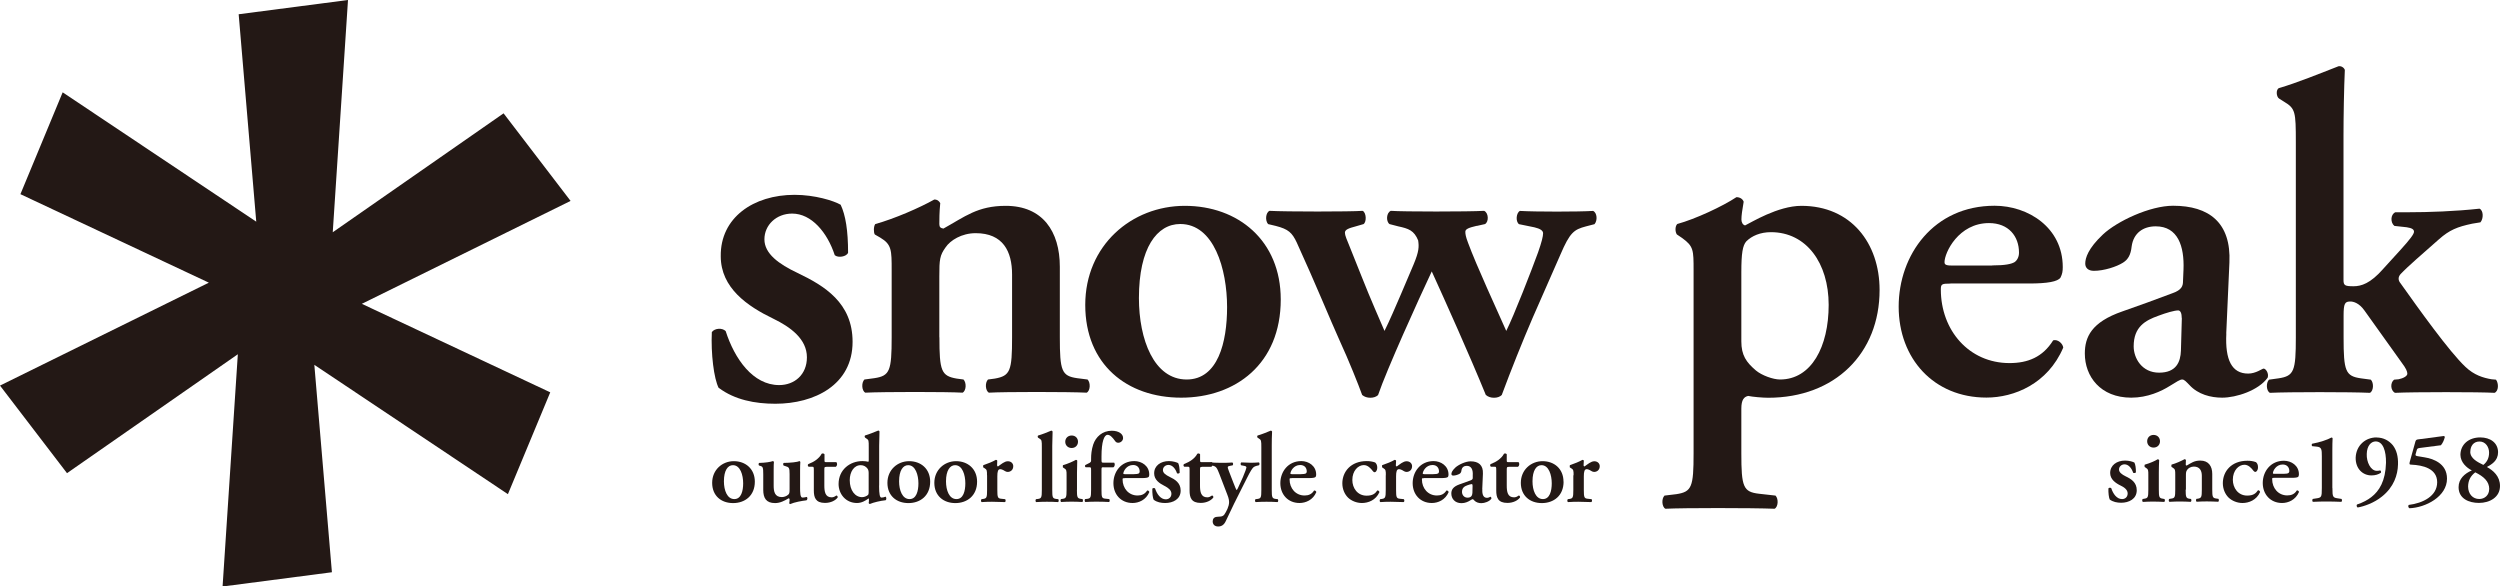 <?xml version="1.0" encoding="UTF-8"?><svg id="_レイヤー_2" xmlns="http://www.w3.org/2000/svg" viewBox="0 0 300 70.38"><defs><style>.cls-1{fill:#231815;}</style></defs><g id="contents"><g><path class="cls-1" d="M68.47,24.11l-8.04-10.51-20.5,14.27L41.76,0l-13.12,1.71,2.11,24.89L7.52,11.08,2.45,23.3l22.61,10.62L0,46.27l8.04,10.51,20.5-14.27-1.83,27.87,13.12-1.71-2.11-24.89,23.23,15.52,5.08-12.22-22.61-10.62,25.05-12.35Z"/><g><path class="cls-1" d="M86.25,46.57c-.59-1.13-.95-4.16-.83-6.72,.35-.48,1.25-.53,1.66-.12,1.07,3.33,3.27,6.48,6.42,6.48,1.84,0,3.33-1.25,3.33-3.33,0-2.2-1.96-3.63-4.04-4.64-3.09-1.49-6.3-3.68-6.3-7.49-.06-4.63,3.92-7.37,8.86-7.37,2.44,0,4.7,.71,5.53,1.19,.59,1.25,.89,3.09,.89,5.76-.18,.47-1.19,.65-1.6,.29-.89-2.73-2.79-4.99-5.11-4.99-1.9,0-3.33,1.37-3.33,3.09s1.72,2.97,3.99,4.04c3.21,1.54,6.59,3.57,6.59,8.26,0,5.17-4.58,7.43-9.27,7.43-2.44,0-4.87-.47-6.78-1.9"/><path class="cls-1" d="M112.73,40.47c0,4.04,.22,4.64,2.07,4.96l.82,.11c.38,.39,.33,1.36-.11,1.58-1.91-.11-9.38-.11-11.67,0-.44-.22-.49-1.2-.11-1.58l1.2-.16c1.85-.28,2.07-.88,2.07-4.91v-8.02c0-2.45,0-3.11-1.36-3.93l-.66-.38c-.16-.22-.16-.98,.05-1.25,2.35-.66,5.35-1.97,7.09-2.95,.38,0,.6,.22,.71,.44-.11,1.04-.11,2.07-.11,2.51,0,.38,.16,.48,.49,.54,2.57-1.42,4.09-2.73,7.48-2.73,4.42,0,6.49,3.06,6.49,7.31v8.46c0,4.04,.22,4.64,2.07,4.91l1.26,.16c.38,.39,.33,1.36-.11,1.58-2.29-.11-9.82-.11-11.73,0-.43-.22-.49-1.2-.11-1.58l.82-.11c1.86-.33,2.07-.93,2.07-4.96v-7.53c0-2.78-1.09-4.96-4.37-4.96-1.69,0-3.05,.87-3.6,1.69-.71,.98-.76,1.47-.76,3.5v7.31Z"/><path class="cls-1" d="M153.69,35.94c0,7.74-5.45,11.78-11.95,11.78s-11.51-3.98-11.51-11.13,5.57-11.89,11.95-11.89,11.51,4.15,11.51,11.24m-11.29,9.6c3.76,0,4.85-4.48,4.85-8.68,0-4.58-1.58-9.98-5.62-9.98-2.78,0-4.96,2.84-4.96,8.89,0,4.96,1.8,9.77,5.73,9.77"/><path class="cls-1" d="M177.2,27.1c-.93,.22-1.36,.38-1.36,.71,0,.28,.05,.6,.32,1.31,.98,2.68,3.55,8.24,4.59,10.59,.93-1.85,3.05-7.31,3.82-9.43,.44-1.26,.6-1.92,.6-2.29,0-.33-.37-.55-1.03-.71l-1.86-.38c-.44-.33-.33-1.37,.11-1.59,1.85,.11,7.04,.11,8.78,0,.49,.22,.55,1.15,.17,1.59l-1.04,.27c-1.42,.38-1.91,.71-3.05,3.38l-3.33,7.58c-1.2,2.78-2.62,6.33-3.71,9.27-.22,.22-.55,.33-.93,.33s-.71-.11-.98-.33c-1.96-4.8-4.85-11.23-6.49-14.83-1.64,3.49-5.4,11.78-6.44,14.83-.22,.22-.55,.33-.93,.33s-.71-.11-.98-.33c-.43-1.2-1.58-4.09-2.73-6.59-1.09-2.41-2.84-6.72-5.13-11.73-.55-1.15-.98-1.58-2.51-1.97l-.92-.22c-.38-.44-.28-1.37,.16-1.59,1.97,.11,9.71,.11,11.19,0,.44,.22,.49,1.31,.11,1.59l-.93,.27c-.82,.22-1.31,.38-1.31,.76,0,.33,.22,.82,.6,1.75l1.42,3.55c1.03,2.62,2.29,5.45,2.73,6.49,.55-1.09,1.42-3.11,1.96-4.37l1.53-3.6c.66-1.58,.66-2.13,.55-2.89-.49-1.2-1.15-1.42-2.4-1.69l-1.04-.27c-.44-.33-.38-1.37,.16-1.59,1.42,.11,9.38,.11,11.19,0,.54,.22,.6,1.31,.11,1.59l-.98,.22Z"/><path class="cls-1" d="M203.23,32.45c0-2.45,0-2.89-1.36-3.88l-.65-.44c-.22-.33-.22-.98,.05-1.25,2.19-.6,5.46-2.13,7.1-3.22,.43,0,.76,.22,.87,.55-.17,.98-.27,1.64-.27,2.13,0,.33,.16,.65,.44,.71,.7-.33,3.93-2.35,6.76-2.35,5.94,0,9.38,4.47,9.38,10.1,0,7.59-5.34,12.93-13.37,12.93-.65,0-1.91-.11-2.4-.22-.49,.11-.82,.44-.82,1.53v5.35c0,4.04,.22,4.64,2.13,4.86l1.97,.22c.38,.38,.33,1.36-.11,1.58-2.84-.11-10.91-.11-13.1,0-.43-.22-.49-1.2-.11-1.58l1.42-.17c1.86-.28,2.07-.87,2.07-4.91v-21.93Zm5.73,8.51c0,1.69,.6,2.51,1.74,3.49,.71,.6,2.08,1.09,2.9,1.09,3.77,0,5.84-3.93,5.84-8.95s-2.67-8.73-6.93-8.73c-1.26,0-2.29,.44-2.95,1.1-.44,.49-.6,1.42-.6,3.7v8.3Z"/><path class="cls-1" d="M234.05,34.03c-1.04,0-1.15,.06-1.15,.71,0,4.91,3.39,8.83,8.24,8.83,2.18,0,3.98-.7,5.24-2.73,.55-.16,1.15,.38,1.21,.87-1.86,4.36-5.9,6-9.22,6-6.33,0-10.53-4.69-10.53-10.91s4.2-12.11,11.51-12.11c4.03,0,8.18,2.62,8.18,7.36,0,.5-.05,.82-.27,1.26-.33,.49-1.58,.71-3.77,.71h-9.44Zm5.02-2.18c1.58,0,2.29-.17,2.67-.39,.33-.22,.54-.65,.54-1.14,0-1.97-1.25-3.55-3.6-3.55-3.66,0-5.34,3.55-5.34,4.7,0,.22,.11,.39,.76,.39h4.97Z"/><path class="cls-1" d="M267.16,40.03c-.16,3.17,.66,4.8,2.62,4.8,.93,0,1.69-.6,1.85-.6,.28,0,.66,.6,.49,1.09-1.09,1.53-3.76,2.4-5.46,2.4-1.36,0-2.89-.38-3.93-1.52-.38-.38-.6-.66-.87-.66s-.66,.27-1.48,.77c-1.03,.65-2.67,1.41-4.63,1.41-3.71,0-5.57-2.56-5.57-5.29,0-1.96,.76-3.77,4.53-5.07,1.91-.66,3.98-1.42,6-2.18,1.09-.38,1.25-.87,1.25-1.42l.06-1.41c.11-2.78-.66-5.19-3.33-5.19-1.53,0-2.67,.82-2.89,2.4-.11,1.04-.44,1.58-1.04,1.96-.77,.49-2.29,.98-3.49,.98-.71,0-1.04-.38-1.04-.87,0-.66,.33-1.81,2.13-3.5,1.69-1.58,5.62-3.44,8.41-3.44,4.31,0,6.98,2.02,6.76,6.82l-.38,8.51Zm-5.35-1.85c0-.6-.16-.93-.43-.93-.44,0-1.42,.28-2.4,.65-1.53,.55-2.94,1.31-2.94,3.66,0,1.42,.98,3.16,3.05,3.16s2.57-1.3,2.62-2.62l.11-3.92Z"/><path class="cls-1" d="M275.5,17.06c0-3.66-.05-4.04-1.42-4.86l-.6-.38c-.33-.22-.39-1.09,0-1.25,2.07-.6,4.91-1.75,7.14-2.62,.33-.06,.66,.16,.76,.44-.1,2.18-.16,5.56-.16,7.91v17.29c0,.66,.16,.76,1.2,.76,.93,0,2.02-.33,3.55-2.07l2.13-2.34c1.14-1.26,1.58-1.86,1.58-2.13s-.22-.44-.88-.54l-1.47-.16c-.49-.38-.49-1.37,.11-1.64h1.58c2.4,0,5.62-.11,8.52-.43,.49,.22,.49,1.2,.11,1.64l-.98,.16c-1.8,.38-2.73,.76-3.98,1.86-1.91,1.69-3.76,3.27-4.63,4.2-.33,.38-.27,.77,0,1.09,2.18,3.06,5.83,8.19,7.8,10.04,1.03,.98,2.12,1.31,3.11,1.48l.55,.05c.33,.44,.33,1.36-.17,1.58-1.8-.11-9.71-.11-11.95,0-.54-.27-.6-1.2-.11-1.58l.55-.05c.55-.11,1.04-.38,1.04-.66s-.16-.65-.66-1.31l-4.48-6.27c-.65-.93-1.36-1.09-1.69-1.09-.66,0-.82,.22-.82,1.69v2.62c0,4.04,.22,4.64,2.07,4.91l1.2,.16c.38,.39,.33,1.36-.11,1.58-2.29-.11-9.76-.11-12,0-.44-.22-.49-1.2-.11-1.58l1.15-.16c1.86-.28,2.07-.88,2.07-4.91V17.06Z"/><path class="cls-1" d="M90.58,57.8c0,1.69-1.19,2.57-2.61,2.57s-2.51-.87-2.51-2.43,1.21-2.6,2.6-2.6,2.52,.91,2.52,2.46m-2.46,2.09c.82,0,1.06-.97,1.06-1.89,0-1-.34-2.18-1.23-2.18-.61,0-1.08,.62-1.08,1.94,0,1.09,.39,2.13,1.25,2.13"/><path class="cls-1" d="M96.01,58.45c0,.67,.01,1.26,.29,1.26,.17,0,.35-.04,.51-.08,.1,.06,.12,.31-.04,.41-.52,.06-1.44,.22-1.95,.45-.06,0-.1-.05-.11-.12,.02-.14,.05-.32,.04-.44-.01-.1-.05-.13-.12-.13-.5,.3-1.03,.57-1.62,.57-1.07,0-1.42-.6-1.42-1.59v-1.86c0-.84-.05-.92-.35-1.01l-.16-.05c-.07-.06-.07-.27,.02-.31,.71-.01,1.39-.12,1.65-.22,.06,.01,.11,.05,.12,.11-.02,.15-.03,.43-.03,1.02v1.83c0,.7,.13,1.36,.98,1.36,.27,0,.58-.11,.78-.3,.12-.12,.15-.22,.15-.67v-1.8c0-.77-.07-.82-.52-.95l-.19-.06c-.08-.06-.08-.27,0-.32,.8-.01,1.64-.09,1.88-.22,.06,.01,.11,.05,.12,.11-.02,.23-.03,.58-.03,1.02v1.99Z"/><path class="cls-1" d="M99.14,56.03c-.21,0-.22,.02-.22,.4v1.83c0,.75,.11,1.42,.87,1.42,.24,0,.38-.09,.57-.22,.11,.01,.18,.11,.16,.24-.24,.33-.79,.65-1.52,.65-1.13,0-1.34-.65-1.34-1.49v-2.42c0-.42-.02-.43-.21-.43h-.41c-.12-.06-.14-.25-.04-.32,.41-.16,.68-.31,.94-.5,.22-.17,.49-.41,.66-.74,.11-.07,.28-.03,.34,.06v.72c0,.19,0,.23,.23,.23h1.18c.07,.04,.1,.13,.1,.25-.01,.14-.06,.24-.16,.31h-1.13Z"/><path class="cls-1" d="M105.49,58.26c0,1.09,.09,1.45,.29,1.45,.13,0,.32-.04,.5-.11,.09,.07,.12,.36-.01,.43-.61,.06-1.46,.26-1.89,.45-.05,0-.12-.05-.14-.13l.03-.18c.01-.18,.01-.28,0-.34h-.06c-.36,.25-.8,.53-1.37,.53-1.36,0-2.21-1.09-2.21-2.28,0-1.72,1.37-2.75,2.86-2.75,.31,0,.54,.04,.69,.08,.05,0,.07-.06,.07-.18v-1.56c0-.79,0-.88-.27-1.04l-.16-.11c-.07-.05-.09-.24,0-.27,.46-.13,1.09-.39,1.56-.58,.07-.01,.14,.04,.16,.1-.02,.48-.04,1.22-.04,1.73v4.76Zm-1.25-1.47c0-.24-.03-.41-.15-.57-.17-.22-.43-.4-.8-.4-.81,0-1.32,.8-1.32,1.8,0,1.23,.64,2.04,1.49,2.04,.28,0,.6-.16,.7-.27,.06-.06,.08-.16,.08-.33v-2.26Z"/><path class="cls-1" d="M111.62,57.8c0,1.69-1.19,2.57-2.61,2.57s-2.52-.87-2.52-2.43,1.21-2.6,2.61-2.6,2.52,.91,2.52,2.46m-2.47,2.09c.82,0,1.06-.97,1.06-1.89,0-1-.35-2.18-1.23-2.18-.61,0-1.09,.62-1.09,1.94,0,1.09,.4,2.13,1.25,2.13"/><path class="cls-1" d="M117.25,57.8c0,1.69-1.2,2.57-2.61,2.57s-2.52-.87-2.52-2.43,1.22-2.6,2.61-2.6,2.52,.91,2.52,2.46m-2.47,2.09c.82,0,1.06-.97,1.06-1.89,0-1-.34-2.18-1.23-2.18-.6,0-1.09,.62-1.09,1.94,0,1.09,.39,2.13,1.25,2.13"/><path class="cls-1" d="M118.44,57.03c0-.53,0-.68-.3-.85l-.15-.09s-.04-.21,.01-.27c.51-.17,1.15-.43,1.5-.64,.07,0,.15,.03,.17,.11-.01,.23-.02,.43-.02,.54,0,.08,.04,.14,.12,.14,.37-.26,.76-.62,1.17-.62s.65,.28,.65,.59c0,.47-.34,.69-.67,.69-.12,0-.22-.04-.32-.1-.3-.2-.5-.23-.57-.23-.27,0-.35,.28-.35,.86v1.63c0,.89,.05,1.02,.47,1.06l.47,.05c.08,.09,.07,.31-.02,.35-.72-.03-1.12-.04-1.56-.04-.39,0-.79,.01-1.24,.04-.1-.04-.11-.26-.02-.35l.21-.03c.41-.06,.46-.19,.46-1.08v-1.75Z"/><path class="cls-1" d="M125.02,53.67c0-.79,0-.88-.31-1.06l-.13-.08c-.07-.05-.08-.24,0-.27,.47-.13,1.09-.38,1.56-.58,.07-.01,.14,.04,.17,.1-.02,.48-.04,1.22-.04,1.73v5.28c0,.89,.04,1.02,.46,1.08l.26,.03c.08,.09,.07,.31-.02,.35-.49-.03-.89-.04-1.34-.04-.39,0-.8,.01-1.29,.04-.09-.04-.11-.26-.02-.35l.25-.03c.4-.06,.45-.19,.45-1.08v-5.11Z"/><path class="cls-1" d="M129.23,58.78c0,.89,.05,1.02,.46,1.08l.21,.03c.08,.09,.07,.31-.02,.35-.45-.03-.84-.04-1.29-.04-.39,0-.8,.01-1.25,.04-.09-.04-.11-.26-.02-.35l.21-.03c.41-.06,.46-.19,.46-1.08v-1.75c0-.53,0-.68-.3-.85l-.14-.09s-.03-.21,.01-.27c.62-.18,1.21-.45,1.55-.64,.07,.01,.13,.03,.16,.09-.02,.4-.03,.96-.03,1.45v2.06Zm-1.4-5.77c0-.42,.31-.75,.77-.75s.76,.33,.76,.75-.31,.75-.76,.75-.77-.32-.77-.75"/><path class="cls-1" d="M132.43,56.07c-.25,0-.25,.02-.25,.37v2.34c0,.89,.04,1.02,.46,1.06l.47,.05c.08,.09,.07,.31-.02,.35-.54-.03-1-.04-1.56-.04-.39,0-.8,.01-1.29,.04-.09-.04-.11-.26-.03-.35l.27-.03c.4-.06,.45-.19,.45-1.08v-2.36c0-.32-.01-.35-.22-.35h-.43c-.09-.05-.12-.2-.03-.27l.51-.26c.08-.05,.17-.12,.17-.26v-.21c0-.51,.05-1.09,.25-1.71,.31-.94,1.11-1.67,2.23-1.67,.82,0,1.36,.37,1.36,.87,0,.34-.3,.57-.58,.57-.18,0-.28-.08-.35-.17-.38-.54-.65-.78-.93-.78-.41,0-.73,.81-.73,2.6v.36c0,.36,.01,.38,.26,.38h1.26s.07,.1,.07,.19c0,.2-.07,.31-.17,.37h-1.17Z"/><path class="cls-1" d="M134.96,57.38c-.22,0-.25,.01-.25,.15,0,1.08,.74,1.93,1.8,1.93,.48,0,.87-.16,1.15-.6,.12-.03,.25,.09,.26,.19-.4,.96-1.29,1.31-2.01,1.31-1.39,0-2.3-1.02-2.3-2.38s.91-2.65,2.51-2.65c.89,0,1.79,.58,1.79,1.61,0,.1-.01,.18-.06,.28-.07,.1-.35,.15-.82,.15h-2.07Zm1.1-.48c.34,0,.5-.04,.58-.08,.07-.04,.12-.14,.12-.25,0-.43-.28-.77-.79-.77-.8,0-1.17,.77-1.17,1.02,0,.05,.02,.08,.17,.08h1.09Z"/><path class="cls-1" d="M138.45,59.99c-.12-.22-.19-.83-.17-1.35,.07-.09,.25-.11,.33-.02,.22,.67,.66,1.3,1.29,1.3,.36,0,.67-.25,.67-.67,0-.44-.4-.72-.81-.93-.62-.31-1.26-.74-1.26-1.51-.01-.93,.79-1.48,1.77-1.48,.49,0,.94,.15,1.11,.24,.12,.25,.18,.62,.18,1.16-.04,.09-.24,.13-.32,.06-.18-.55-.56-1-1.02-1-.38,0-.67,.27-.67,.62s.35,.59,.8,.81c.64,.31,1.33,.71,1.33,1.65,0,1.04-.92,1.49-1.86,1.49-.49,0-.98-.09-1.36-.38"/><path class="cls-1" d="M144.23,56.03c-.21,0-.23,.02-.23,.4v1.83c0,.75,.11,1.42,.87,1.42,.23,0,.38-.09,.57-.22,.11,.01,.18,.11,.16,.24-.24,.33-.79,.65-1.51,.65-1.14,0-1.34-.65-1.34-1.49v-2.42c0-.42-.02-.43-.21-.43h-.42c-.12-.06-.14-.25-.04-.32,.4-.16,.68-.31,.94-.5,.23-.17,.49-.41,.66-.74,.11-.07,.27-.03,.33,.06v.72c0,.19,0,.23,.23,.23h1.18c.07,.04,.09,.13,.09,.25-.01,.14-.06,.24-.15,.31h-1.13Z"/><path class="cls-1" d="M145.53,62.54c0-.39,.28-.53,.61-.53l.27-.02c.17,0,.38-.07,.5-.23,.25-.36,.58-.99,.58-1.49,0-.17-.02-.43-.2-.88l-.96-2.5c-.29-.73-.37-.92-.82-1.01l-.24-.04c-.1-.09-.1-.3,.04-.34,.39,.02,.88,.04,1.32,.04s.86-.01,1.26-.04c.1,.05,.11,.26,.03,.34l-.36,.07c-.28,.06-.29,.11-.09,.63l.53,1.37c.22,.61,.37,.89,.4,.9,.05-.01,.23-.39,.38-.74l.36-.79c.28-.64,.43-1.11,.43-1.16,0-.11-.05-.17-.23-.21l-.41-.08c-.08-.09-.07-.29,.03-.34,.43,.02,.87,.04,1.13,.04,.31,0,.63-.01,.96-.04,.12,.04,.12,.26,.03,.34-.14,.03-.52,.1-.68,.26-.13,.12-.36,.47-.73,1.21l-.61,1.21c-.42,.81-1.47,2.93-1.97,4.03-.21,.45-.51,.64-.91,.64-.45,0-.66-.28-.66-.63"/><path class="cls-1" d="M151.36,53.67c0-.79-.01-.88-.31-1.06l-.13-.08c-.07-.05-.08-.24,0-.27,.47-.13,1.08-.38,1.56-.58,.07-.01,.14,.04,.17,.1-.03,.48-.04,1.22-.04,1.73v5.28c0,.89,.05,1.02,.46,1.08l.26,.03c.08,.09,.07,.31-.02,.35-.49-.03-.89-.04-1.34-.04-.39,0-.8,.01-1.29,.04-.09-.04-.11-.26-.02-.35l.25-.03c.41-.06,.45-.19,.45-1.08v-5.11Z"/><path class="cls-1" d="M155,57.38c-.23,0-.25,.01-.25,.15,0,1.08,.74,1.93,1.8,1.93,.48,0,.87-.16,1.14-.6,.12-.03,.25,.09,.27,.19-.4,.96-1.29,1.31-2.02,1.31-1.38,0-2.3-1.02-2.3-2.38s.92-2.65,2.52-2.65c.88,0,1.78,.58,1.78,1.61,0,.1-.01,.18-.06,.28-.07,.1-.34,.15-.82,.15h-2.06Zm1.1-.48c.35,0,.5-.04,.59-.08,.07-.04,.12-.14,.12-.25,0-.43-.27-.77-.79-.77-.8,0-1.17,.77-1.17,1.02,0,.05,.02,.08,.17,.08h1.08Z"/><path class="cls-1" d="M165.03,55.51c.15,.14,.24,.33,.24,.6,0,.38-.2,.56-.3,.56-.08,0-.14-.02-.22-.13-.27-.35-.62-.73-1.09-.73-.68,0-1.38,.67-1.38,1.79,0,.97,.62,1.88,1.71,1.88,.77,0,1.05-.28,1.29-.63,.11,0,.24,.08,.25,.21-.43,.97-1.35,1.3-2.1,1.3-.63,0-1.25-.25-1.66-.64-.42-.41-.69-1.03-.69-1.72,0-1.39,1.01-2.67,2.93-2.67,.35,0,.69,.05,1.02,.17"/><path class="cls-1" d="M166.3,57.03c0-.53,0-.68-.3-.85l-.14-.09s-.04-.21,0-.27c.52-.17,1.15-.43,1.5-.64,.07,0,.14,.03,.17,.11,0,.23-.03,.43-.03,.54,0,.08,.05,.14,.12,.14,.37-.26,.76-.62,1.17-.62s.66,.28,.66,.59c0,.47-.34,.69-.67,.69-.12,0-.22-.04-.32-.1-.3-.2-.5-.23-.58-.23-.27,0-.35,.28-.35,.86v1.63c0,.89,.05,1.02,.47,1.06l.46,.05c.09,.09,.08,.31-.02,.35-.71-.03-1.12-.04-1.56-.04-.4,0-.79,.01-1.24,.04-.09-.04-.11-.26-.02-.35l.21-.03c.41-.06,.46-.19,.46-1.08v-1.75Z"/><path class="cls-1" d="M170.88,57.38c-.23,0-.25,.01-.25,.15,0,1.08,.74,1.93,1.8,1.93,.48,0,.87-.16,1.14-.6,.12-.03,.25,.09,.27,.19-.41,.96-1.29,1.31-2.02,1.31-1.38,0-2.3-1.02-2.3-2.38s.92-2.65,2.51-2.65c.88,0,1.79,.58,1.79,1.61,0,.1-.01,.18-.06,.28-.07,.1-.35,.15-.83,.15h-2.06Zm1.1-.48c.35,0,.5-.04,.58-.08,.07-.04,.12-.14,.12-.25,0-.43-.27-.77-.78-.77-.8,0-1.17,.77-1.17,1.02,0,.05,.03,.08,.17,.08h1.08Z"/><path class="cls-1" d="M177.88,58.69c-.04,.69,.14,1.05,.57,1.05,.2,0,.37-.13,.4-.13,.06,0,.15,.13,.11,.24-.24,.34-.82,.53-1.19,.53-.3,0-.63-.08-.86-.33-.08-.09-.13-.15-.19-.15-.06,0-.14,.06-.33,.17-.22,.14-.58,.31-1.01,.31-.81,0-1.22-.56-1.22-1.15,0-.43,.17-.82,.99-1.11,.42-.14,.87-.31,1.31-.47,.24-.09,.27-.19,.27-.31v-.31c.04-.61-.13-1.13-.72-1.13-.33,0-.58,.18-.63,.52-.02,.23-.1,.35-.22,.43-.18,.11-.51,.22-.77,.22-.16,0-.22-.09-.22-.19,0-.15,.07-.39,.47-.77,.37-.34,1.22-.75,1.83-.75,.94,0,1.53,.44,1.48,1.49l-.08,1.86Zm-1.17-.4c0-.13-.04-.2-.09-.2-.1,0-.31,.06-.53,.14-.33,.12-.65,.29-.65,.8,0,.31,.21,.69,.67,.69s.56-.29,.58-.57l.02-.86Z"/><path class="cls-1" d="M181.04,56.03c-.21,0-.23,.02-.23,.4v1.83c0,.75,.1,1.42,.87,1.42,.24,0,.38-.09,.57-.22,.11,.01,.18,.11,.15,.24-.24,.33-.79,.65-1.51,.65-1.14,0-1.34-.65-1.34-1.49v-2.42c0-.42-.02-.43-.21-.43h-.42c-.12-.06-.14-.25-.04-.32,.41-.16,.68-.31,.94-.5,.22-.17,.49-.41,.66-.74,.11-.07,.27-.03,.33,.06v.72c0,.19,0,.23,.22,.23h1.18c.08,.04,.1,.13,.1,.25-.01,.14-.06,.24-.16,.31h-1.13Z"/><path class="cls-1" d="M187.63,57.8c0,1.69-1.19,2.57-2.61,2.57s-2.52-.87-2.52-2.43,1.22-2.6,2.61-2.6,2.51,.91,2.51,2.46m-2.47,2.09c.82,0,1.06-.97,1.06-1.89,0-1-.35-2.18-1.23-2.18-.61,0-1.08,.62-1.08,1.94,0,1.09,.39,2.13,1.25,2.13"/><path class="cls-1" d="M188.83,57.03c0-.53,0-.68-.3-.85l-.15-.09s-.03-.21,.01-.27c.51-.17,1.14-.43,1.51-.64,.06,0,.14,.03,.16,.11-.01,.23-.03,.43-.03,.54,0,.08,.05,.14,.12,.14,.37-.26,.77-.62,1.17-.62s.65,.28,.65,.59c0,.47-.35,.69-.67,.69-.12,0-.22-.04-.32-.1-.3-.2-.5-.23-.57-.23-.27,0-.35,.28-.35,.86v1.63c0,.89,.05,1.02,.47,1.06l.46,.05c.08,.09,.07,.31-.03,.35-.72-.03-1.12-.04-1.56-.04-.4,0-.79,.01-1.24,.04-.1-.04-.11-.26-.02-.35l.21-.03c.4-.06,.45-.19,.45-1.08v-1.75Z"/><g><path class="cls-1" d="M253.18,59.97c-.12-.23-.19-.84-.17-1.36,.07-.1,.25-.11,.34-.03,.22,.68,.66,1.31,1.3,1.31,.37,0,.67-.25,.67-.68s-.4-.73-.82-.93c-.62-.3-1.28-.75-1.28-1.52,0-.93,.79-1.49,1.79-1.49,.49,0,.95,.14,1.12,.24,.12,.25,.18,.62,.18,1.16-.03,.1-.24,.13-.33,.06-.18-.55-.56-1.01-1.03-1.01-.38,0-.67,.28-.67,.62s.35,.6,.8,.82c.65,.31,1.33,.72,1.33,1.67,0,1.04-.93,1.5-1.87,1.5-.49,0-.99-.1-1.37-.39Z"/><path class="cls-1" d="M259.06,58.76c0,.89,.05,1.02,.46,1.08l.21,.04c.09,.08,.07,.3-.02,.35-.44-.02-.85-.04-1.3-.04-.4,0-.81,.01-1.26,.04-.1-.05-.11-.26-.03-.35l.22-.04c.41-.06,.46-.19,.46-1.08v-1.77c0-.54,0-.68-.3-.86l-.14-.09s-.04-.21,.01-.28c.63-.18,1.22-.44,1.56-.65,.07,.01,.13,.03,.17,.1-.02,.4-.04,.97-.04,1.46v2.08Zm-1.4-5.81c0-.43,.31-.76,.77-.76s.77,.33,.77,.76-.31,.76-.77,.76-.77-.33-.77-.76Z"/><path class="cls-1" d="M262.28,58.76c0,.89,.05,1.02,.45,1.09l.18,.02c.09,.08,.07,.3-.02,.35-.42-.02-.83-.04-1.27-.04-.38,0-.79,.01-1.29,.04-.1-.05-.11-.26-.02-.35l.26-.04c.41-.06,.46-.19,.46-1.08v-1.77c0-.54,0-.68-.3-.86l-.15-.09s-.04-.21,.01-.28c.52-.14,1.18-.44,1.56-.65,.08,0,.13,.05,.16,.1-.02,.23-.02,.46-.02,.55,0,.08,.04,.11,.11,.12,.56-.32,.9-.6,1.64-.6,.98,0,1.43,.67,1.43,1.6v1.87c0,.89,.05,1.02,.46,1.08l.28,.04c.08,.08,.07,.3-.02,.35-.51-.02-.91-.04-1.36-.04-.4,0-.81,.01-1.23,.04-.1-.05-.11-.26-.02-.35l.18-.02c.41-.08,.46-.2,.46-1.09v-1.66c0-.61-.25-1.1-.96-1.1-.37,0-.67,.2-.79,.38-.15,.21-.16,.32-.16,.77v1.61Z"/><path class="cls-1" d="M270.72,55.46c.16,.14,.24,.33,.24,.61,0,.39-.21,.56-.31,.56-.08,0-.14-.02-.23-.13-.26-.35-.62-.73-1.09-.73-.68,0-1.39,.67-1.39,1.8,0,.98,.63,1.9,1.72,1.9,.78,0,1.05-.29,1.3-.64,.1-.01,.24,.08,.25,.22-.43,.97-1.36,1.31-2.11,1.31-.64,0-1.26-.26-1.67-.65-.42-.41-.69-1.04-.69-1.73,0-1.41,1.02-2.69,2.95-2.69,.35,0,.69,.04,1.03,.17Z"/><path class="cls-1" d="M272.91,57.34c-.23,0-.25,.01-.25,.16,0,1.08,.74,1.95,1.81,1.95,.48,0,.88-.15,1.15-.6,.12-.03,.25,.09,.26,.19-.41,.96-1.3,1.32-2.03,1.32-1.39,0-2.32-1.03-2.32-2.4s.93-2.67,2.54-2.67c.89,0,1.8,.58,1.8,1.62,0,.11-.02,.18-.06,.28-.07,.11-.35,.15-.83,.15h-2.08Zm1.1-.48c.35,0,.51-.04,.59-.09,.07-.04,.12-.14,.12-.25,0-.43-.28-.78-.8-.78-.8,0-1.17,.78-1.17,1.03,0,.05,.02,.09,.17,.09h1.09Z"/><path class="cls-1" d="M279.89,58.55c0,1.15,.05,1.17,.77,1.27l.32,.05c.08,.07,.08,.31-.02,.35-.57-.02-1.13-.04-1.66-.04-.61,0-1.16,.01-1.74,.04-.11-.04-.11-.28-.02-.35l.32-.05c.72-.1,.76-.12,.76-1.27v-3.81c0-.8-.03-1.08-.58-1.14l-.58-.06c-.07-.06-.07-.24-.01-.29,1-.19,1.84-.48,2.33-.75,.07,.01,.12,.04,.13,.11-.02,.25-.03,.98-.03,1.45v4.49Z"/><path class="cls-1" d="M285.19,52.5c.85,0,1.51,.4,1.95,.93,.44,.57,.65,1.33,.62,2.31-.03,1.25-.5,2.71-1.92,3.84-.96,.78-2.14,1.18-2.92,1.32-.11-.05-.17-.27-.08-.36,.71-.23,1.3-.56,1.71-.88,.96-.74,1.71-1.93,1.77-4.13,.02-1.39-.35-2.56-1.24-2.56-.53,0-1.05,.5-1.07,1.51-.04,.96,.47,2.02,1.21,2.02,.19,0,.3-.03,.4-.05,.09,.04,.13,.17,.09,.28-.31,.21-.68,.32-1.14,.32-1.02,0-1.91-.78-1.89-2.13,.06-1.51,1.22-2.43,2.5-2.43Z"/><path class="cls-1" d="M293.27,52.33c.07,.01,.11,.06,.11,.11-.08,.33-.23,.71-.47,.99l-2.49,.32c-.33,.05-.36,.07-.43,.33l-.12,.43c-.03,.13,0,.19,.24,.23l.84,.14c.95,.16,2.69,.68,2.69,2.56,0,2.15-2.57,3.48-4.51,3.55-.14-.08-.19-.29-.08-.4,1.7-.21,3.41-1.06,3.41-2.72s-1.74-2.05-3.08-2.11c-.25,0-.29-.06-.2-.37l.65-2.34c.04-.19,.12-.3,.31-.32l3.12-.41Z"/><path class="cls-1" d="M299.76,54.31c0,.99-.79,1.43-1.33,1.73,.74,.41,1.57,1.09,1.57,2.28,0,1.34-1.22,2.03-2.53,2.03-1.18,0-2.44-.5-2.44-1.89,0-1,.73-1.64,1.59-2.01-.64-.32-1.36-.98-1.37-1.87,.01-1.25,1-2.09,2.38-2.09,1.19,0,2.14,.63,2.14,1.81Zm-1.05,4.39c0-.94-.67-1.52-1.68-2.02-.57,.45-.84,.95-.86,1.7,.01,.9,.56,1.5,1.34,1.5,.65,0,1.19-.46,1.19-1.18Zm-2.28-4.49c0,.82,.9,1.25,1.57,1.58,.45-.36,.69-.83,.69-1.48s-.41-1.33-1.15-1.33-1.1,.57-1.1,1.23Z"/></g></g></g></g></svg>
